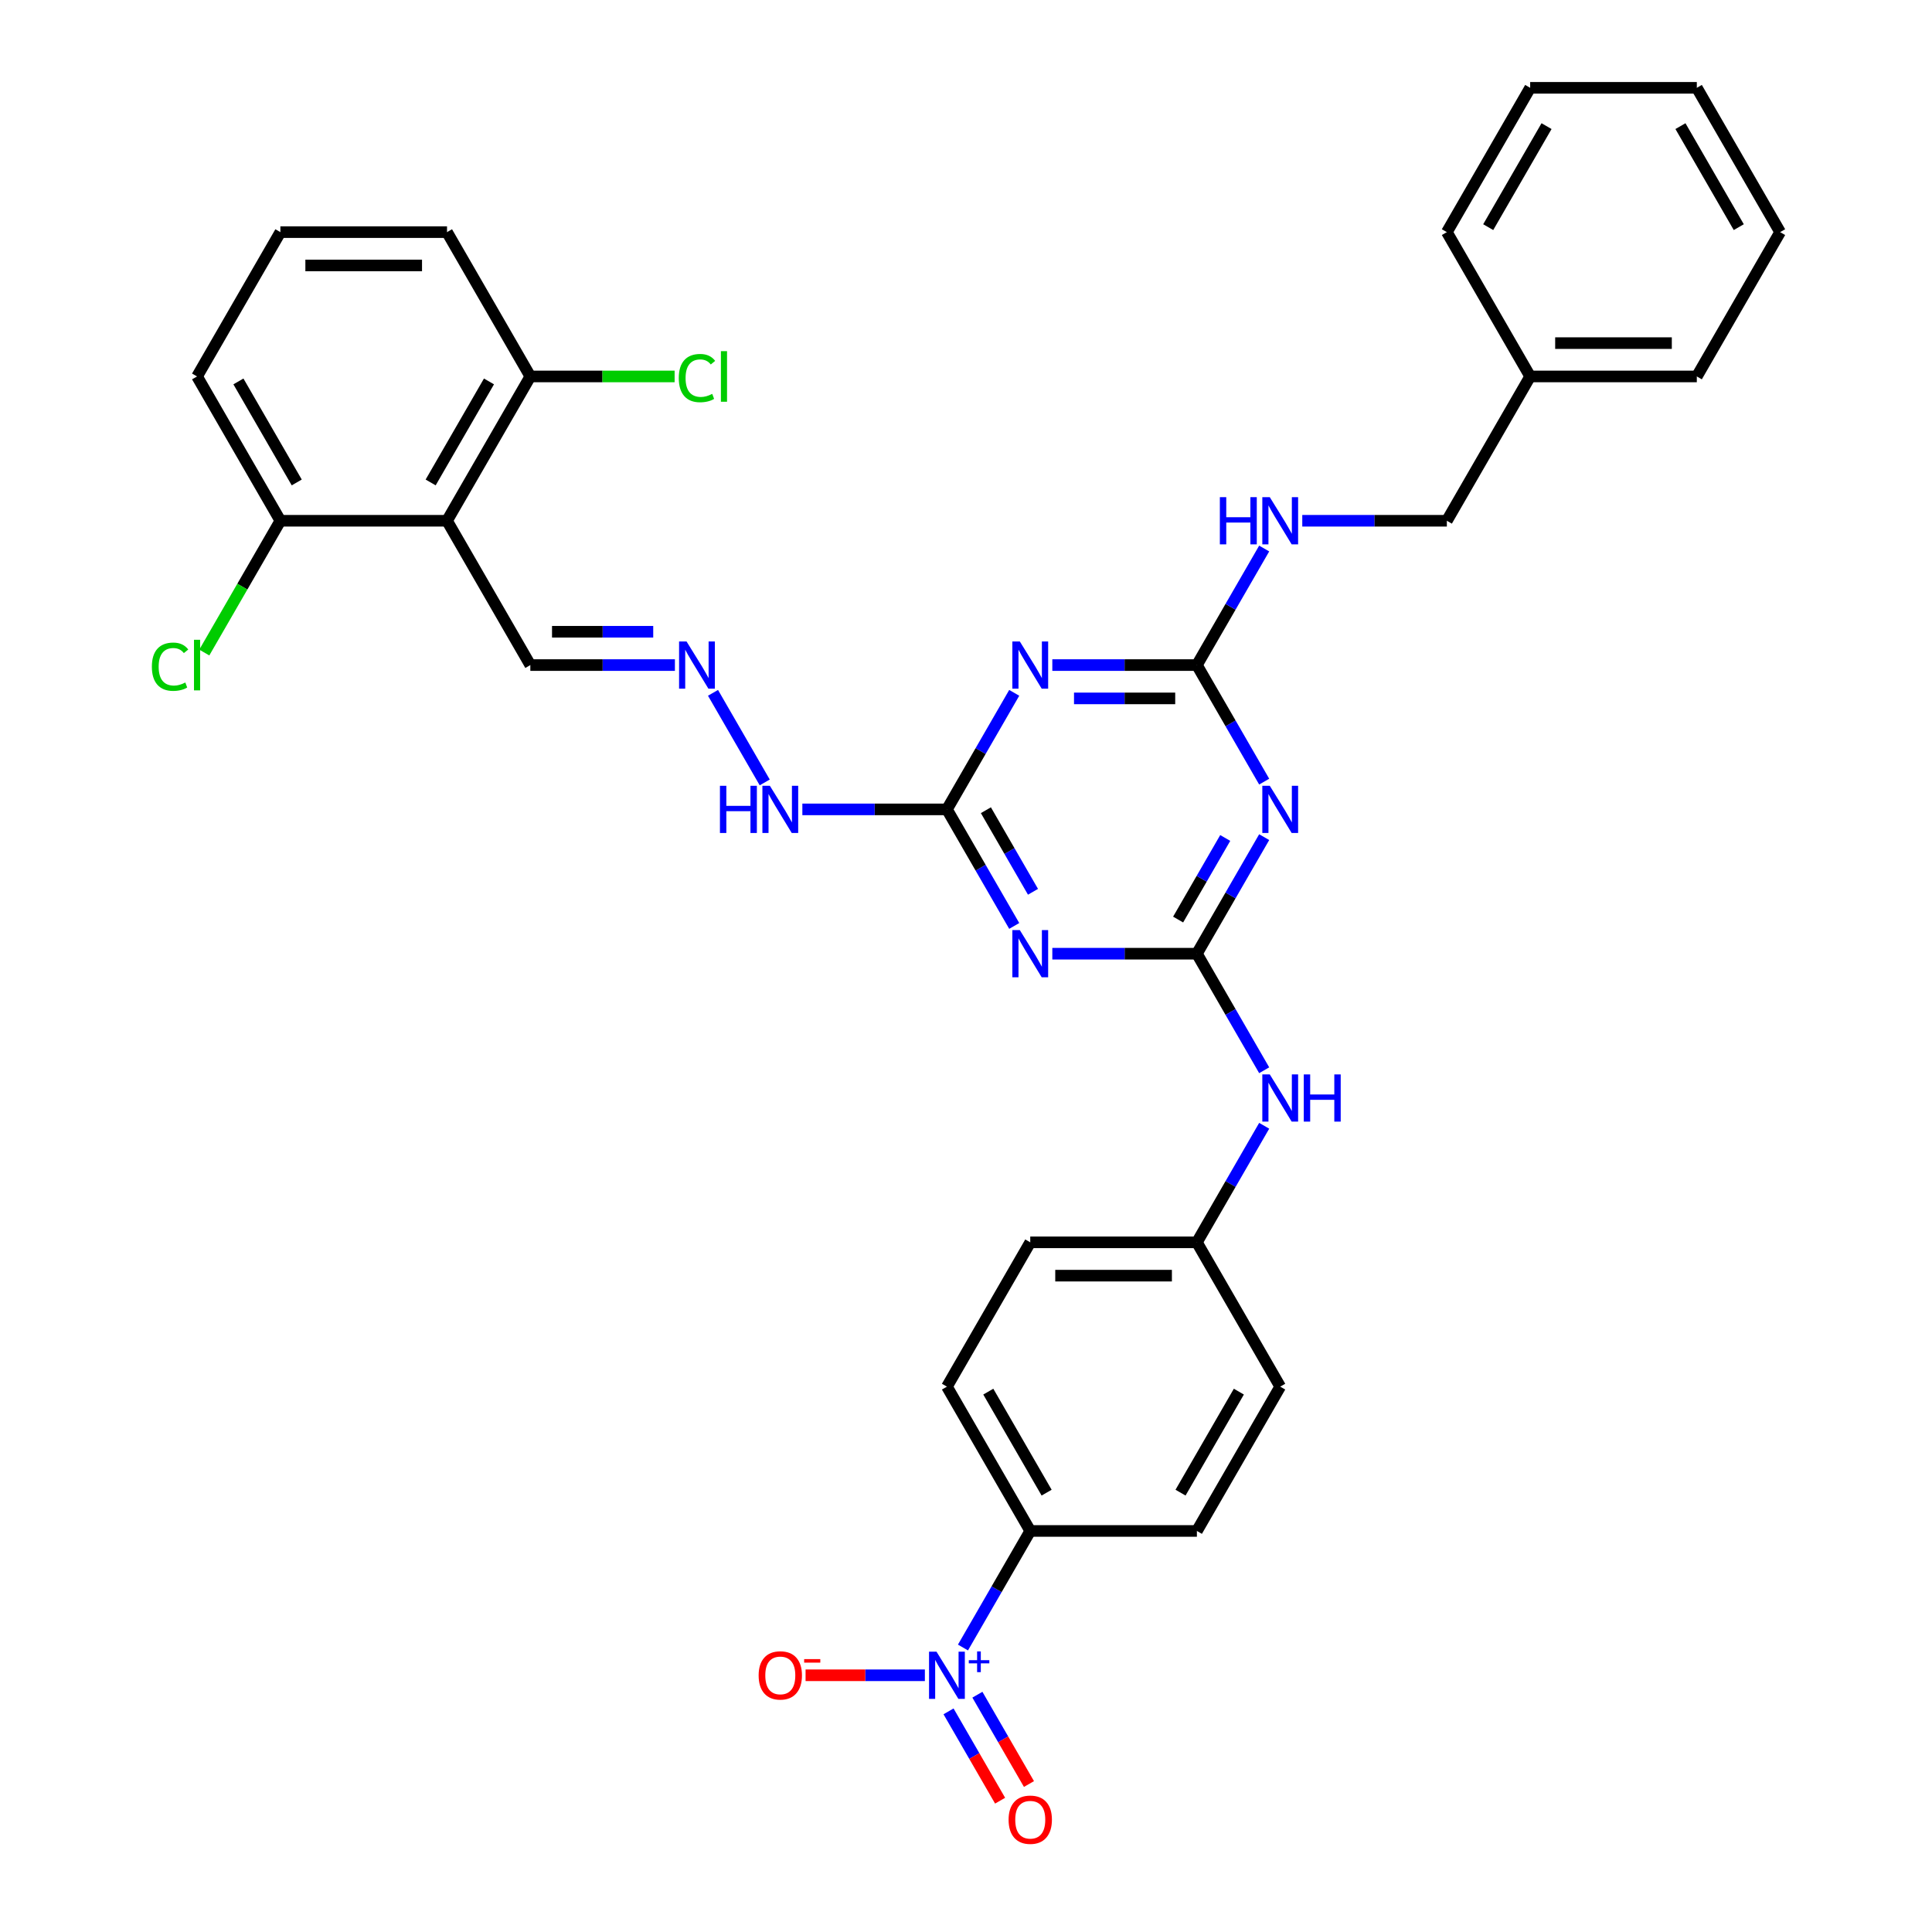 <?xml version='1.0' encoding='iso-8859-1'?>
<svg version='1.1' baseProfile='full'
              xmlns='http://www.w3.org/2000/svg'
                      xmlns:rdkit='http://www.rdkit.org/xml'
                      xmlns:xlink='http://www.w3.org/1999/xlink'
                  xml:space='preserve'
width='1000px' height='1000px' viewBox='0 0 1000 1000'>
<!-- END OF HEADER -->
<rect style='opacity:1.0;fill:#FFFFFF;stroke:none' width='1000' height='1000' x='0' y='0'> </rect>
<path class='bond-0' d='M 619.511,493.635 L 636.926,463.471' style='fill:none;fill-rule:evenodd;stroke:#000000;stroke-width:6px;stroke-linecap:butt;stroke-linejoin:miter;stroke-opacity:1' />
<path class='bond-0' d='M 636.926,463.471 L 654.341,433.308' style='fill:none;fill-rule:evenodd;stroke:#0000FF;stroke-width:6px;stroke-linecap:butt;stroke-linejoin:miter;stroke-opacity:1' />
<path class='bond-0' d='M 609.796,475.96 L 621.987,454.846' style='fill:none;fill-rule:evenodd;stroke:#000000;stroke-width:6px;stroke-linecap:butt;stroke-linejoin:miter;stroke-opacity:1' />
<path class='bond-0' d='M 621.987,454.846 L 634.177,433.731' style='fill:none;fill-rule:evenodd;stroke:#0000FF;stroke-width:6px;stroke-linecap:butt;stroke-linejoin:miter;stroke-opacity:1' />
<path class='bond-1' d='M 619.511,493.635 L 582.095,493.635' style='fill:none;fill-rule:evenodd;stroke:#000000;stroke-width:6px;stroke-linecap:butt;stroke-linejoin:miter;stroke-opacity:1' />
<path class='bond-1' d='M 582.095,493.635 L 544.679,493.635' style='fill:none;fill-rule:evenodd;stroke:#0000FF;stroke-width:6px;stroke-linecap:butt;stroke-linejoin:miter;stroke-opacity:1' />
<path class='bond-8' d='M 619.511,493.635 L 636.926,523.798' style='fill:none;fill-rule:evenodd;stroke:#000000;stroke-width:6px;stroke-linecap:butt;stroke-linejoin:miter;stroke-opacity:1' />
<path class='bond-8' d='M 636.926,523.798 L 654.341,553.962' style='fill:none;fill-rule:evenodd;stroke:#0000FF;stroke-width:6px;stroke-linecap:butt;stroke-linejoin:miter;stroke-opacity:1' />
<path class='bond-4' d='M 654.341,404.568 L 636.926,374.405' style='fill:none;fill-rule:evenodd;stroke:#0000FF;stroke-width:6px;stroke-linecap:butt;stroke-linejoin:miter;stroke-opacity:1' />
<path class='bond-4' d='M 636.926,374.405 L 619.511,344.241' style='fill:none;fill-rule:evenodd;stroke:#000000;stroke-width:6px;stroke-linecap:butt;stroke-linejoin:miter;stroke-opacity:1' />
<path class='bond-5' d='M 524.963,479.265 L 507.548,449.101' style='fill:none;fill-rule:evenodd;stroke:#0000FF;stroke-width:6px;stroke-linecap:butt;stroke-linejoin:miter;stroke-opacity:1' />
<path class='bond-5' d='M 507.548,449.101 L 490.133,418.938' style='fill:none;fill-rule:evenodd;stroke:#000000;stroke-width:6px;stroke-linecap:butt;stroke-linejoin:miter;stroke-opacity:1' />
<path class='bond-5' d='M 534.677,461.591 L 522.487,440.476' style='fill:none;fill-rule:evenodd;stroke:#0000FF;stroke-width:6px;stroke-linecap:butt;stroke-linejoin:miter;stroke-opacity:1' />
<path class='bond-5' d='M 522.487,440.476 L 510.297,419.362' style='fill:none;fill-rule:evenodd;stroke:#000000;stroke-width:6px;stroke-linecap:butt;stroke-linejoin:miter;stroke-opacity:1' />
<path class='bond-2' d='M 524.963,358.611 L 507.548,388.774' style='fill:none;fill-rule:evenodd;stroke:#0000FF;stroke-width:6px;stroke-linecap:butt;stroke-linejoin:miter;stroke-opacity:1' />
<path class='bond-2' d='M 507.548,388.774 L 490.133,418.938' style='fill:none;fill-rule:evenodd;stroke:#000000;stroke-width:6px;stroke-linecap:butt;stroke-linejoin:miter;stroke-opacity:1' />
<path class='bond-34' d='M 544.679,344.241 L 582.095,344.241' style='fill:none;fill-rule:evenodd;stroke:#0000FF;stroke-width:6px;stroke-linecap:butt;stroke-linejoin:miter;stroke-opacity:1' />
<path class='bond-34' d='M 582.095,344.241 L 619.511,344.241' style='fill:none;fill-rule:evenodd;stroke:#000000;stroke-width:6px;stroke-linecap:butt;stroke-linejoin:miter;stroke-opacity:1' />
<path class='bond-34' d='M 555.904,361.492 L 582.095,361.492' style='fill:none;fill-rule:evenodd;stroke:#0000FF;stroke-width:6px;stroke-linecap:butt;stroke-linejoin:miter;stroke-opacity:1' />
<path class='bond-34' d='M 582.095,361.492 L 608.286,361.492' style='fill:none;fill-rule:evenodd;stroke:#000000;stroke-width:6px;stroke-linecap:butt;stroke-linejoin:miter;stroke-opacity:1' />
<path class='bond-3' d='M 498.429,852.748 L 515.844,822.585' style='fill:none;fill-rule:evenodd;stroke:#0000FF;stroke-width:6px;stroke-linecap:butt;stroke-linejoin:miter;stroke-opacity:1' />
<path class='bond-3' d='M 515.844,822.585 L 533.259,792.421' style='fill:none;fill-rule:evenodd;stroke:#000000;stroke-width:6px;stroke-linecap:butt;stroke-linejoin:miter;stroke-opacity:1' />
<path class='bond-10' d='M 478.713,867.118 L 447.838,867.118' style='fill:none;fill-rule:evenodd;stroke:#0000FF;stroke-width:6px;stroke-linecap:butt;stroke-linejoin:miter;stroke-opacity:1' />
<path class='bond-10' d='M 447.838,867.118 L 416.964,867.118' style='fill:none;fill-rule:evenodd;stroke:#FF0000;stroke-width:6px;stroke-linecap:butt;stroke-linejoin:miter;stroke-opacity:1' />
<path class='bond-12' d='M 490.959,885.8 L 504.306,908.917' style='fill:none;fill-rule:evenodd;stroke:#0000FF;stroke-width:6px;stroke-linecap:butt;stroke-linejoin:miter;stroke-opacity:1' />
<path class='bond-12' d='M 504.306,908.917 L 517.653,932.034' style='fill:none;fill-rule:evenodd;stroke:#FF0000;stroke-width:6px;stroke-linecap:butt;stroke-linejoin:miter;stroke-opacity:1' />
<path class='bond-12' d='M 505.899,877.175 L 519.245,900.292' style='fill:none;fill-rule:evenodd;stroke:#0000FF;stroke-width:6px;stroke-linecap:butt;stroke-linejoin:miter;stroke-opacity:1' />
<path class='bond-12' d='M 519.245,900.292 L 532.592,923.409' style='fill:none;fill-rule:evenodd;stroke:#FF0000;stroke-width:6px;stroke-linecap:butt;stroke-linejoin:miter;stroke-opacity:1' />
<path class='bond-11' d='M 619.511,344.241 L 636.926,314.078' style='fill:none;fill-rule:evenodd;stroke:#000000;stroke-width:6px;stroke-linecap:butt;stroke-linejoin:miter;stroke-opacity:1' />
<path class='bond-11' d='M 636.926,314.078 L 654.341,283.914' style='fill:none;fill-rule:evenodd;stroke:#0000FF;stroke-width:6px;stroke-linecap:butt;stroke-linejoin:miter;stroke-opacity:1' />
<path class='bond-13' d='M 490.133,418.938 L 452.716,418.938' style='fill:none;fill-rule:evenodd;stroke:#000000;stroke-width:6px;stroke-linecap:butt;stroke-linejoin:miter;stroke-opacity:1' />
<path class='bond-13' d='M 452.716,418.938 L 415.3,418.938' style='fill:none;fill-rule:evenodd;stroke:#0000FF;stroke-width:6px;stroke-linecap:butt;stroke-linejoin:miter;stroke-opacity:1' />
<path class='bond-6' d='M 231.376,269.545 L 274.502,344.241' style='fill:none;fill-rule:evenodd;stroke:#000000;stroke-width:6px;stroke-linecap:butt;stroke-linejoin:miter;stroke-opacity:1' />
<path class='bond-14' d='M 231.376,269.545 L 274.502,194.848' style='fill:none;fill-rule:evenodd;stroke:#000000;stroke-width:6px;stroke-linecap:butt;stroke-linejoin:miter;stroke-opacity:1' />
<path class='bond-14' d='M 222.905,249.715 L 253.094,197.427' style='fill:none;fill-rule:evenodd;stroke:#000000;stroke-width:6px;stroke-linecap:butt;stroke-linejoin:miter;stroke-opacity:1' />
<path class='bond-15' d='M 231.376,269.545 L 145.124,269.545' style='fill:none;fill-rule:evenodd;stroke:#000000;stroke-width:6px;stroke-linecap:butt;stroke-linejoin:miter;stroke-opacity:1' />
<path class='bond-7' d='M 533.259,792.421 L 490.133,717.725' style='fill:none;fill-rule:evenodd;stroke:#000000;stroke-width:6px;stroke-linecap:butt;stroke-linejoin:miter;stroke-opacity:1' />
<path class='bond-7' d='M 541.729,772.592 L 511.541,720.304' style='fill:none;fill-rule:evenodd;stroke:#000000;stroke-width:6px;stroke-linecap:butt;stroke-linejoin:miter;stroke-opacity:1' />
<path class='bond-35' d='M 533.259,792.421 L 619.511,792.421' style='fill:none;fill-rule:evenodd;stroke:#000000;stroke-width:6px;stroke-linecap:butt;stroke-linejoin:miter;stroke-opacity:1' />
<path class='bond-19' d='M 654.341,582.701 L 636.926,612.864' style='fill:none;fill-rule:evenodd;stroke:#0000FF;stroke-width:6px;stroke-linecap:butt;stroke-linejoin:miter;stroke-opacity:1' />
<path class='bond-19' d='M 636.926,612.864 L 619.511,643.028' style='fill:none;fill-rule:evenodd;stroke:#000000;stroke-width:6px;stroke-linecap:butt;stroke-linejoin:miter;stroke-opacity:1' />
<path class='bond-9' d='M 369.051,358.611 L 395.824,404.983' style='fill:none;fill-rule:evenodd;stroke:#0000FF;stroke-width:6px;stroke-linecap:butt;stroke-linejoin:miter;stroke-opacity:1' />
<path class='bond-16' d='M 349.335,344.241 L 311.918,344.241' style='fill:none;fill-rule:evenodd;stroke:#0000FF;stroke-width:6px;stroke-linecap:butt;stroke-linejoin:miter;stroke-opacity:1' />
<path class='bond-16' d='M 311.918,344.241 L 274.502,344.241' style='fill:none;fill-rule:evenodd;stroke:#000000;stroke-width:6px;stroke-linecap:butt;stroke-linejoin:miter;stroke-opacity:1' />
<path class='bond-16' d='M 338.11,326.991 L 311.918,326.991' style='fill:none;fill-rule:evenodd;stroke:#0000FF;stroke-width:6px;stroke-linecap:butt;stroke-linejoin:miter;stroke-opacity:1' />
<path class='bond-16' d='M 311.918,326.991 L 285.727,326.991' style='fill:none;fill-rule:evenodd;stroke:#000000;stroke-width:6px;stroke-linecap:butt;stroke-linejoin:miter;stroke-opacity:1' />
<path class='bond-20' d='M 674.057,269.545 L 711.473,269.545' style='fill:none;fill-rule:evenodd;stroke:#0000FF;stroke-width:6px;stroke-linecap:butt;stroke-linejoin:miter;stroke-opacity:1' />
<path class='bond-20' d='M 711.473,269.545 L 748.89,269.545' style='fill:none;fill-rule:evenodd;stroke:#000000;stroke-width:6px;stroke-linecap:butt;stroke-linejoin:miter;stroke-opacity:1' />
<path class='bond-21' d='M 274.502,194.848 L 311.841,194.848' style='fill:none;fill-rule:evenodd;stroke:#000000;stroke-width:6px;stroke-linecap:butt;stroke-linejoin:miter;stroke-opacity:1' />
<path class='bond-21' d='M 311.841,194.848 L 349.179,194.848' style='fill:none;fill-rule:evenodd;stroke:#00CC00;stroke-width:6px;stroke-linecap:butt;stroke-linejoin:miter;stroke-opacity:1' />
<path class='bond-28' d='M 274.502,194.848 L 231.376,120.151' style='fill:none;fill-rule:evenodd;stroke:#000000;stroke-width:6px;stroke-linecap:butt;stroke-linejoin:miter;stroke-opacity:1' />
<path class='bond-22' d='M 145.124,269.545 L 125.432,303.651' style='fill:none;fill-rule:evenodd;stroke:#000000;stroke-width:6px;stroke-linecap:butt;stroke-linejoin:miter;stroke-opacity:1' />
<path class='bond-22' d='M 125.432,303.651 L 105.741,337.758' style='fill:none;fill-rule:evenodd;stroke:#00CC00;stroke-width:6px;stroke-linecap:butt;stroke-linejoin:miter;stroke-opacity:1' />
<path class='bond-27' d='M 145.124,269.545 L 101.997,194.848' style='fill:none;fill-rule:evenodd;stroke:#000000;stroke-width:6px;stroke-linecap:butt;stroke-linejoin:miter;stroke-opacity:1' />
<path class='bond-27' d='M 153.594,249.715 L 123.406,197.427' style='fill:none;fill-rule:evenodd;stroke:#000000;stroke-width:6px;stroke-linecap:butt;stroke-linejoin:miter;stroke-opacity:1' />
<path class='bond-17' d='M 490.133,717.725 L 533.259,643.028' style='fill:none;fill-rule:evenodd;stroke:#000000;stroke-width:6px;stroke-linecap:butt;stroke-linejoin:miter;stroke-opacity:1' />
<path class='bond-18' d='M 619.511,792.421 L 662.637,717.725' style='fill:none;fill-rule:evenodd;stroke:#000000;stroke-width:6px;stroke-linecap:butt;stroke-linejoin:miter;stroke-opacity:1' />
<path class='bond-18' d='M 611.041,772.592 L 641.229,720.304' style='fill:none;fill-rule:evenodd;stroke:#000000;stroke-width:6px;stroke-linecap:butt;stroke-linejoin:miter;stroke-opacity:1' />
<path class='bond-23' d='M 619.511,643.028 L 662.637,717.725' style='fill:none;fill-rule:evenodd;stroke:#000000;stroke-width:6px;stroke-linecap:butt;stroke-linejoin:miter;stroke-opacity:1' />
<path class='bond-24' d='M 619.511,643.028 L 533.259,643.028' style='fill:none;fill-rule:evenodd;stroke:#000000;stroke-width:6px;stroke-linecap:butt;stroke-linejoin:miter;stroke-opacity:1' />
<path class='bond-24' d='M 606.573,660.278 L 546.197,660.278' style='fill:none;fill-rule:evenodd;stroke:#000000;stroke-width:6px;stroke-linecap:butt;stroke-linejoin:miter;stroke-opacity:1' />
<path class='bond-25' d='M 748.89,269.545 L 792.016,194.848' style='fill:none;fill-rule:evenodd;stroke:#000000;stroke-width:6px;stroke-linecap:butt;stroke-linejoin:miter;stroke-opacity:1' />
<path class='bond-29' d='M 792.016,194.848 L 878.268,194.848' style='fill:none;fill-rule:evenodd;stroke:#000000;stroke-width:6px;stroke-linecap:butt;stroke-linejoin:miter;stroke-opacity:1' />
<path class='bond-29' d='M 804.954,177.597 L 865.33,177.597' style='fill:none;fill-rule:evenodd;stroke:#000000;stroke-width:6px;stroke-linecap:butt;stroke-linejoin:miter;stroke-opacity:1' />
<path class='bond-30' d='M 792.016,194.848 L 748.89,120.151' style='fill:none;fill-rule:evenodd;stroke:#000000;stroke-width:6px;stroke-linecap:butt;stroke-linejoin:miter;stroke-opacity:1' />
<path class='bond-26' d='M 145.124,120.151 L 101.997,194.848' style='fill:none;fill-rule:evenodd;stroke:#000000;stroke-width:6px;stroke-linecap:butt;stroke-linejoin:miter;stroke-opacity:1' />
<path class='bond-36' d='M 145.124,120.151 L 231.376,120.151' style='fill:none;fill-rule:evenodd;stroke:#000000;stroke-width:6px;stroke-linecap:butt;stroke-linejoin:miter;stroke-opacity:1' />
<path class='bond-36' d='M 158.061,137.402 L 218.438,137.402' style='fill:none;fill-rule:evenodd;stroke:#000000;stroke-width:6px;stroke-linecap:butt;stroke-linejoin:miter;stroke-opacity:1' />
<path class='bond-31' d='M 878.268,194.848 L 921.394,120.151' style='fill:none;fill-rule:evenodd;stroke:#000000;stroke-width:6px;stroke-linecap:butt;stroke-linejoin:miter;stroke-opacity:1' />
<path class='bond-32' d='M 748.89,120.151 L 792.016,45.455' style='fill:none;fill-rule:evenodd;stroke:#000000;stroke-width:6px;stroke-linecap:butt;stroke-linejoin:miter;stroke-opacity:1' />
<path class='bond-32' d='M 770.298,117.572 L 800.486,65.284' style='fill:none;fill-rule:evenodd;stroke:#000000;stroke-width:6px;stroke-linecap:butt;stroke-linejoin:miter;stroke-opacity:1' />
<path class='bond-37' d='M 921.394,120.151 L 878.268,45.455' style='fill:none;fill-rule:evenodd;stroke:#000000;stroke-width:6px;stroke-linecap:butt;stroke-linejoin:miter;stroke-opacity:1' />
<path class='bond-37' d='M 899.986,117.572 L 869.798,65.284' style='fill:none;fill-rule:evenodd;stroke:#000000;stroke-width:6px;stroke-linecap:butt;stroke-linejoin:miter;stroke-opacity:1' />
<path class='bond-33' d='M 792.016,45.455 L 878.268,45.455' style='fill:none;fill-rule:evenodd;stroke:#000000;stroke-width:6px;stroke-linecap:butt;stroke-linejoin:miter;stroke-opacity:1' />
<path  class='atom-1' d='M 657.238 406.725
L 665.242 419.662
Q 666.036 420.939, 667.312 423.251
Q 668.589 425.562, 668.658 425.7
L 668.658 406.725
L 671.901 406.725
L 671.901 431.151
L 668.554 431.151
L 659.963 417.006
Q 658.963 415.35, 657.893 413.452
Q 656.858 411.555, 656.548 410.968
L 656.548 431.151
L 653.374 431.151
L 653.374 406.725
L 657.238 406.725
' fill='#0000FF'/>
<path  class='atom-2' d='M 527.859 481.421
L 535.864 494.359
Q 536.657 495.636, 537.934 497.947
Q 539.21 500.259, 539.279 500.397
L 539.279 481.421
L 542.522 481.421
L 542.522 505.848
L 539.176 505.848
L 530.585 491.703
Q 529.585 490.046, 528.515 488.149
Q 527.48 486.251, 527.169 485.665
L 527.169 505.848
L 523.995 505.848
L 523.995 481.421
L 527.859 481.421
' fill='#0000FF'/>
<path  class='atom-3' d='M 527.859 332.028
L 535.864 344.966
Q 536.657 346.242, 537.934 348.554
Q 539.21 350.865, 539.279 351.003
L 539.279 332.028
L 542.522 332.028
L 542.522 356.455
L 539.176 356.455
L 530.585 342.309
Q 529.585 340.653, 528.515 338.756
Q 527.48 336.858, 527.169 336.272
L 527.169 356.455
L 523.995 356.455
L 523.995 332.028
L 527.859 332.028
' fill='#0000FF'/>
<path  class='atom-4' d='M 484.733 854.905
L 492.738 867.842
Q 493.531 869.119, 494.808 871.431
Q 496.084 873.742, 496.153 873.88
L 496.153 854.905
L 499.396 854.905
L 499.396 879.331
L 496.05 879.331
L 487.459 865.186
Q 486.458 863.53, 485.389 861.632
Q 484.354 859.735, 484.043 859.148
L 484.043 879.331
L 480.869 879.331
L 480.869 854.905
L 484.733 854.905
' fill='#0000FF'/>
<path  class='atom-4' d='M 501.446 859.308
L 505.749 859.308
L 505.749 854.776
L 507.662 854.776
L 507.662 859.308
L 512.079 859.308
L 512.079 860.947
L 507.662 860.947
L 507.662 865.501
L 505.749 865.501
L 505.749 860.947
L 501.446 860.947
L 501.446 859.308
' fill='#0000FF'/>
<path  class='atom-9' d='M 657.238 556.118
L 665.242 569.056
Q 666.036 570.332, 667.312 572.644
Q 668.589 574.955, 668.658 575.093
L 668.658 556.118
L 671.901 556.118
L 671.901 580.545
L 668.554 580.545
L 659.963 566.399
Q 658.963 564.743, 657.893 562.846
Q 656.858 560.948, 656.548 560.362
L 656.548 580.545
L 653.374 580.545
L 653.374 556.118
L 657.238 556.118
' fill='#0000FF'/>
<path  class='atom-9' d='M 674.833 556.118
L 678.145 556.118
L 678.145 566.503
L 690.635 566.503
L 690.635 556.118
L 693.947 556.118
L 693.947 580.545
L 690.635 580.545
L 690.635 569.263
L 678.145 569.263
L 678.145 580.545
L 674.833 580.545
L 674.833 556.118
' fill='#0000FF'/>
<path  class='atom-10' d='M 355.355 332.028
L 363.359 344.966
Q 364.153 346.242, 365.429 348.554
Q 366.706 350.865, 366.775 351.003
L 366.775 332.028
L 370.018 332.028
L 370.018 356.455
L 366.671 356.455
L 358.08 342.309
Q 357.08 340.653, 356.01 338.756
Q 354.975 336.858, 354.665 336.272
L 354.665 356.455
L 351.491 356.455
L 351.491 332.028
L 355.355 332.028
' fill='#0000FF'/>
<path  class='atom-11' d='M 392.668 867.187
Q 392.668 861.322, 395.566 858.044
Q 398.464 854.767, 403.88 854.767
Q 409.297 854.767, 412.195 858.044
Q 415.093 861.322, 415.093 867.187
Q 415.093 873.121, 412.161 876.502
Q 409.228 879.849, 403.88 879.849
Q 398.498 879.849, 395.566 876.502
Q 392.668 873.156, 392.668 867.187
M 403.88 877.089
Q 407.607 877.089, 409.608 874.605
Q 411.643 872.086, 411.643 867.187
Q 411.643 862.391, 409.608 859.976
Q 407.607 857.527, 403.88 857.527
Q 400.154 857.527, 398.119 859.942
Q 396.118 862.357, 396.118 867.187
Q 396.118 872.121, 398.119 874.605
Q 400.154 877.089, 403.88 877.089
' fill='#FF0000'/>
<path  class='atom-11' d='M 416.232 858.754
L 424.589 858.754
L 424.589 860.575
L 416.232 860.575
L 416.232 858.754
' fill='#FF0000'/>
<path  class='atom-12' d='M 631.397 257.331
L 634.709 257.331
L 634.709 267.716
L 647.198 267.716
L 647.198 257.331
L 650.51 257.331
L 650.51 281.758
L 647.198 281.758
L 647.198 270.476
L 634.709 270.476
L 634.709 281.758
L 631.397 281.758
L 631.397 257.331
' fill='#0000FF'/>
<path  class='atom-12' d='M 657.238 257.331
L 665.242 270.269
Q 666.036 271.546, 667.312 273.857
Q 668.589 276.169, 668.658 276.307
L 668.658 257.331
L 671.901 257.331
L 671.901 281.758
L 668.554 281.758
L 659.963 267.613
Q 658.963 265.956, 657.893 264.059
Q 656.858 262.161, 656.548 261.575
L 656.548 281.758
L 653.374 281.758
L 653.374 257.331
L 657.238 257.331
' fill='#0000FF'/>
<path  class='atom-13' d='M 522.046 941.884
Q 522.046 936.018, 524.944 932.741
Q 527.842 929.463, 533.259 929.463
Q 538.676 929.463, 541.574 932.741
Q 544.472 936.018, 544.472 941.884
Q 544.472 947.818, 541.539 951.199
Q 538.607 954.545, 533.259 954.545
Q 527.877 954.545, 524.944 951.199
Q 522.046 947.852, 522.046 941.884
M 533.259 951.785
Q 536.985 951.785, 538.986 949.301
Q 541.022 946.783, 541.022 941.884
Q 541.022 937.088, 538.986 934.673
Q 536.985 932.223, 533.259 932.223
Q 529.533 932.223, 527.497 934.638
Q 525.496 937.053, 525.496 941.884
Q 525.496 946.817, 527.497 949.301
Q 529.533 951.785, 533.259 951.785
' fill='#FF0000'/>
<path  class='atom-14' d='M 372.64 406.725
L 375.952 406.725
L 375.952 417.109
L 388.441 417.109
L 388.441 406.725
L 391.753 406.725
L 391.753 431.151
L 388.441 431.151
L 388.441 419.869
L 375.952 419.869
L 375.952 431.151
L 372.64 431.151
L 372.64 406.725
' fill='#0000FF'/>
<path  class='atom-14' d='M 398.481 406.725
L 406.485 419.662
Q 407.279 420.939, 408.555 423.251
Q 409.832 425.562, 409.901 425.7
L 409.901 406.725
L 413.144 406.725
L 413.144 431.151
L 409.797 431.151
L 401.207 417.006
Q 400.206 415.35, 399.137 413.452
Q 398.102 411.555, 397.791 410.968
L 397.791 431.151
L 394.617 431.151
L 394.617 406.725
L 398.481 406.725
' fill='#0000FF'/>
<path  class='atom-22' d='M 351.336 195.693
Q 351.336 189.621, 354.165 186.447
Q 357.028 183.238, 362.445 183.238
Q 367.482 183.238, 370.173 186.792
L 367.896 188.655
Q 365.929 186.067, 362.445 186.067
Q 358.753 186.067, 356.787 188.551
Q 354.855 191.001, 354.855 195.693
Q 354.855 200.523, 356.856 203.007
Q 358.891 205.491, 362.824 205.491
Q 365.515 205.491, 368.655 203.87
L 369.621 206.457
Q 368.345 207.285, 366.412 207.768
Q 364.48 208.251, 362.341 208.251
Q 357.028 208.251, 354.165 205.008
Q 351.336 201.765, 351.336 195.693
' fill='#00CC00'/>
<path  class='atom-22' d='M 373.14 181.755
L 376.314 181.755
L 376.314 207.941
L 373.14 207.941
L 373.14 181.755
' fill='#00CC00'/>
<path  class='atom-23' d='M 78.606 345.087
Q 78.606 339.014, 81.435 335.84
Q 84.299 332.632, 89.715 332.632
Q 94.752 332.632, 97.443 336.185
L 95.166 338.048
Q 93.2 335.461, 89.715 335.461
Q 86.023 335.461, 84.057 337.945
Q 82.125 340.394, 82.125 345.087
Q 82.125 349.917, 84.126 352.401
Q 86.162 354.885, 90.095 354.885
Q 92.786 354.885, 95.925 353.263
L 96.891 355.851
Q 95.615 356.679, 93.683 357.162
Q 91.751 357.645, 89.612 357.645
Q 84.299 357.645, 81.435 354.402
Q 78.606 351.159, 78.606 345.087
' fill='#00CC00'/>
<path  class='atom-23' d='M 100.41 331.148
L 103.584 331.148
L 103.584 357.334
L 100.41 357.334
L 100.41 331.148
' fill='#00CC00'/>
</svg>

